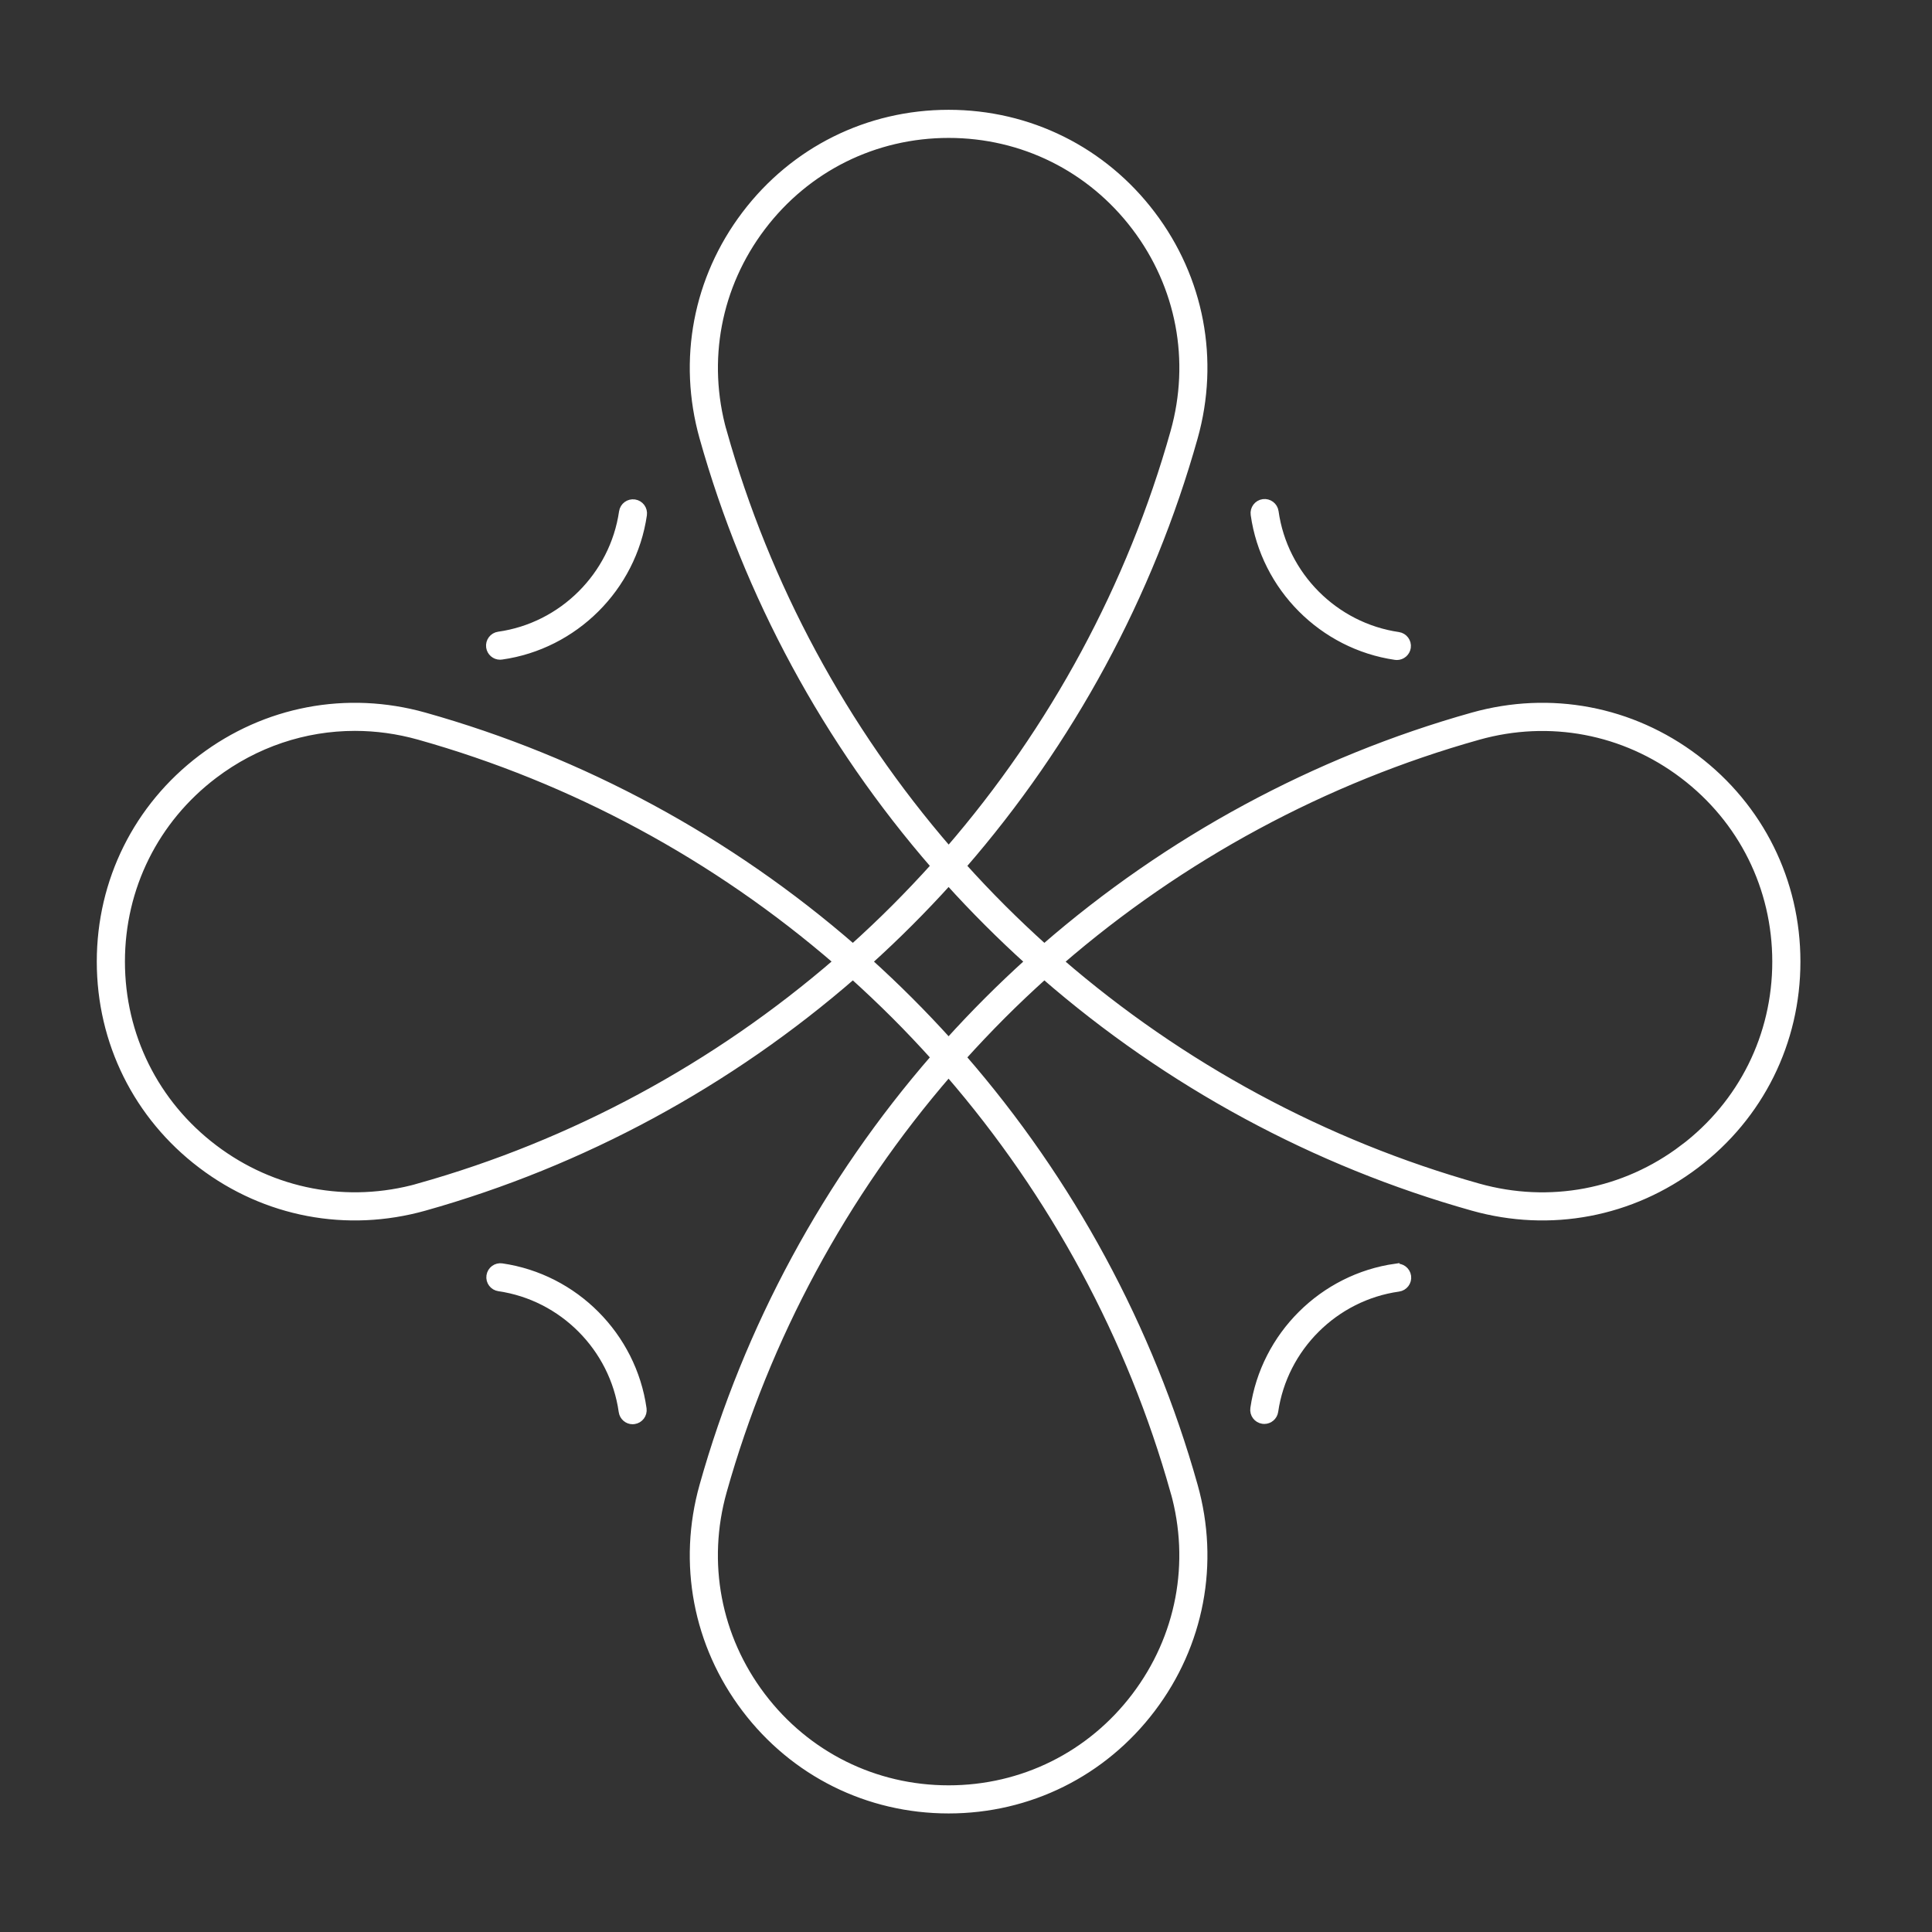 <?xml version="1.0" encoding="UTF-8"?>
<svg xmlns="http://www.w3.org/2000/svg" id="Layer_1" data-name="Layer 1" viewBox="0 0 512 512">
  <rect x="0" y="0" width="512" height="512" fill="#333333" stroke="none"/>
  <defs>
    <style>
      .cls-1 {
        fill: #fff;
        stroke: #fff;
        stroke-miterlimit: 10;
        stroke-width: 2px;
      }
    </style>
  </defs>
  <path class="cls-1" d="M449.38,201.01c-17-12.89-38.53-16.97-59.08-11.2-41.81,11.74-80.69,32.81-113.55,61.39-3.8-3.42-7.52-6.95-11.15-10.57-3.63-3.63-7.15-7.35-10.57-11.15,28.58-32.86,49.65-71.74,61.39-113.55,5.77-20.54,1.69-42.08-11.2-59.08-12.88-17-32.5-26.75-53.83-26.75s-40.95,9.75-53.83,26.75c-12.89,17-16.97,38.54-11.2,59.08,11.74,41.81,32.81,80.69,61.39,113.55-3.42,3.8-6.95,7.52-10.57,11.15-3.63,3.63-7.35,7.15-11.15,10.57-32.86-28.58-71.74-49.65-113.55-61.39-20.54-5.77-42.08-1.69-59.08,11.2-17,12.88-26.75,32.5-26.75,53.83s9.75,40.95,26.75,53.83c17,12.89,38.53,16.97,59.08,11.2,41.81-11.74,80.69-32.81,113.55-61.39,3.8,3.42,7.52,6.95,11.15,10.57,3.63,3.63,7.15,7.35,10.57,11.15-28.58,32.86-49.65,71.74-61.39,113.55-5.77,20.54-1.69,42.08,11.2,59.08,12.88,17,32.5,26.75,53.83,26.75h0c21.33,0,40.95-9.75,53.83-26.75,12.89-17,16.97-38.54,11.2-59.08-11.74-41.81-32.81-80.69-61.39-113.55,3.42-3.8,6.95-7.52,10.57-11.15,3.63-3.63,7.35-7.15,11.15-10.57,32.86,28.58,71.74,49.65,113.55,61.39,20.54,5.77,42.08,1.69,59.08-11.2,17-12.88,26.75-32.5,26.75-53.83s-9.75-40.95-26.75-53.83ZM111.01,314.62c-18.89,5.3-38.68,1.55-54.31-10.3-15.63-11.84-24.59-29.88-24.59-49.49s8.96-37.64,24.59-49.49c10.98-8.32,24.02-12.65,37.35-12.65,5.65,0,11.35.78,16.96,2.35,40.8,11.46,78.76,31.97,110.9,59.78-32.14,27.81-70.1,48.33-110.9,59.78ZM191.61,114.46c-5.3-18.89-1.55-38.68,10.3-54.32,11.84-15.63,29.88-24.59,49.49-24.59s37.64,8.96,49.49,24.59c11.85,15.63,15.6,35.43,10.3,54.32-11.46,40.8-31.97,78.76-59.78,110.9-27.81-32.14-48.32-70.1-59.78-110.9ZM311.18,395.22c5.3,18.89,1.55,38.68-10.3,54.32-11.84,15.63-29.88,24.59-49.49,24.59s-37.64-8.96-49.49-24.59c-11.85-15.63-15.6-35.43-10.3-54.32,11.46-40.8,31.97-78.76,59.78-110.9,27.81,32.14,48.33,70.1,59.78,110.9ZM261.75,265.2c-3.55,3.55-7,7.18-10.36,10.9-3.36-3.72-6.81-7.35-10.36-10.9-3.55-3.55-7.18-7-10.9-10.36,3.72-3.36,7.35-6.81,10.9-10.36,3.55-3.55,7-7.18,10.36-10.9,3.35,3.72,6.81,7.35,10.36,10.9,3.55,3.55,7.18,7,10.9,10.36-3.72,3.36-7.35,6.81-10.9,10.36ZM446.09,304.33c-15.63,11.85-35.43,15.6-54.32,10.3-40.8-11.46-78.76-31.97-110.9-59.78,32.14-27.81,70.1-48.33,110.9-59.78,18.88-5.3,38.68-1.55,54.31,10.3,15.63,11.84,24.59,29.88,24.59,49.49s-8.96,37.64-24.59,49.49Z"></path>
  <path class="cls-1" d="M369.79,173.88c.13.02.27.03.4.03,1.33,0,2.49-.98,2.69-2.33.22-1.49-.82-2.87-2.3-3.09-16.9-2.46-30.37-15.98-32.74-32.9-.21-1.49-1.6-2.53-3.08-2.32-1.49.21-2.53,1.59-2.32,3.08,2.71,19.3,18.07,34.73,37.36,37.53Z"></path>
  <path class="cls-1" d="M133,335.8c-1.49-.22-2.87.81-3.09,2.3-.22,1.49.81,2.87,2.3,3.09,16.9,2.45,30.37,15.98,32.75,32.9.19,1.36,1.36,2.35,2.69,2.35.13,0,.25,0,.38-.03,1.49-.21,2.53-1.59,2.32-3.08-2.71-19.3-18.07-34.73-37.36-37.53Z"></path>
  <path class="cls-1" d="M369.88,335.88c-19.3,2.71-34.73,18.07-37.53,37.36-.22,1.49.81,2.87,2.3,3.09.13.02.27.03.4.03,1.33,0,2.49-.98,2.69-2.33,2.45-16.9,15.98-30.37,32.9-32.74,1.49-.21,2.53-1.59,2.32-3.08-.21-1.49-1.59-2.53-3.08-2.32Z"></path>
  <path class="cls-1" d="M132.53,173.83c.13,0,.25,0,.38-.03,19.29-2.71,34.73-18.07,37.53-37.36.22-1.49-.81-2.87-2.3-3.09-1.49-.22-2.87.81-3.09,2.3-2.46,16.9-15.98,30.37-32.9,32.75-1.49.21-2.53,1.59-2.32,3.08.19,1.36,1.36,2.35,2.69,2.35Z"></path>
</svg>
